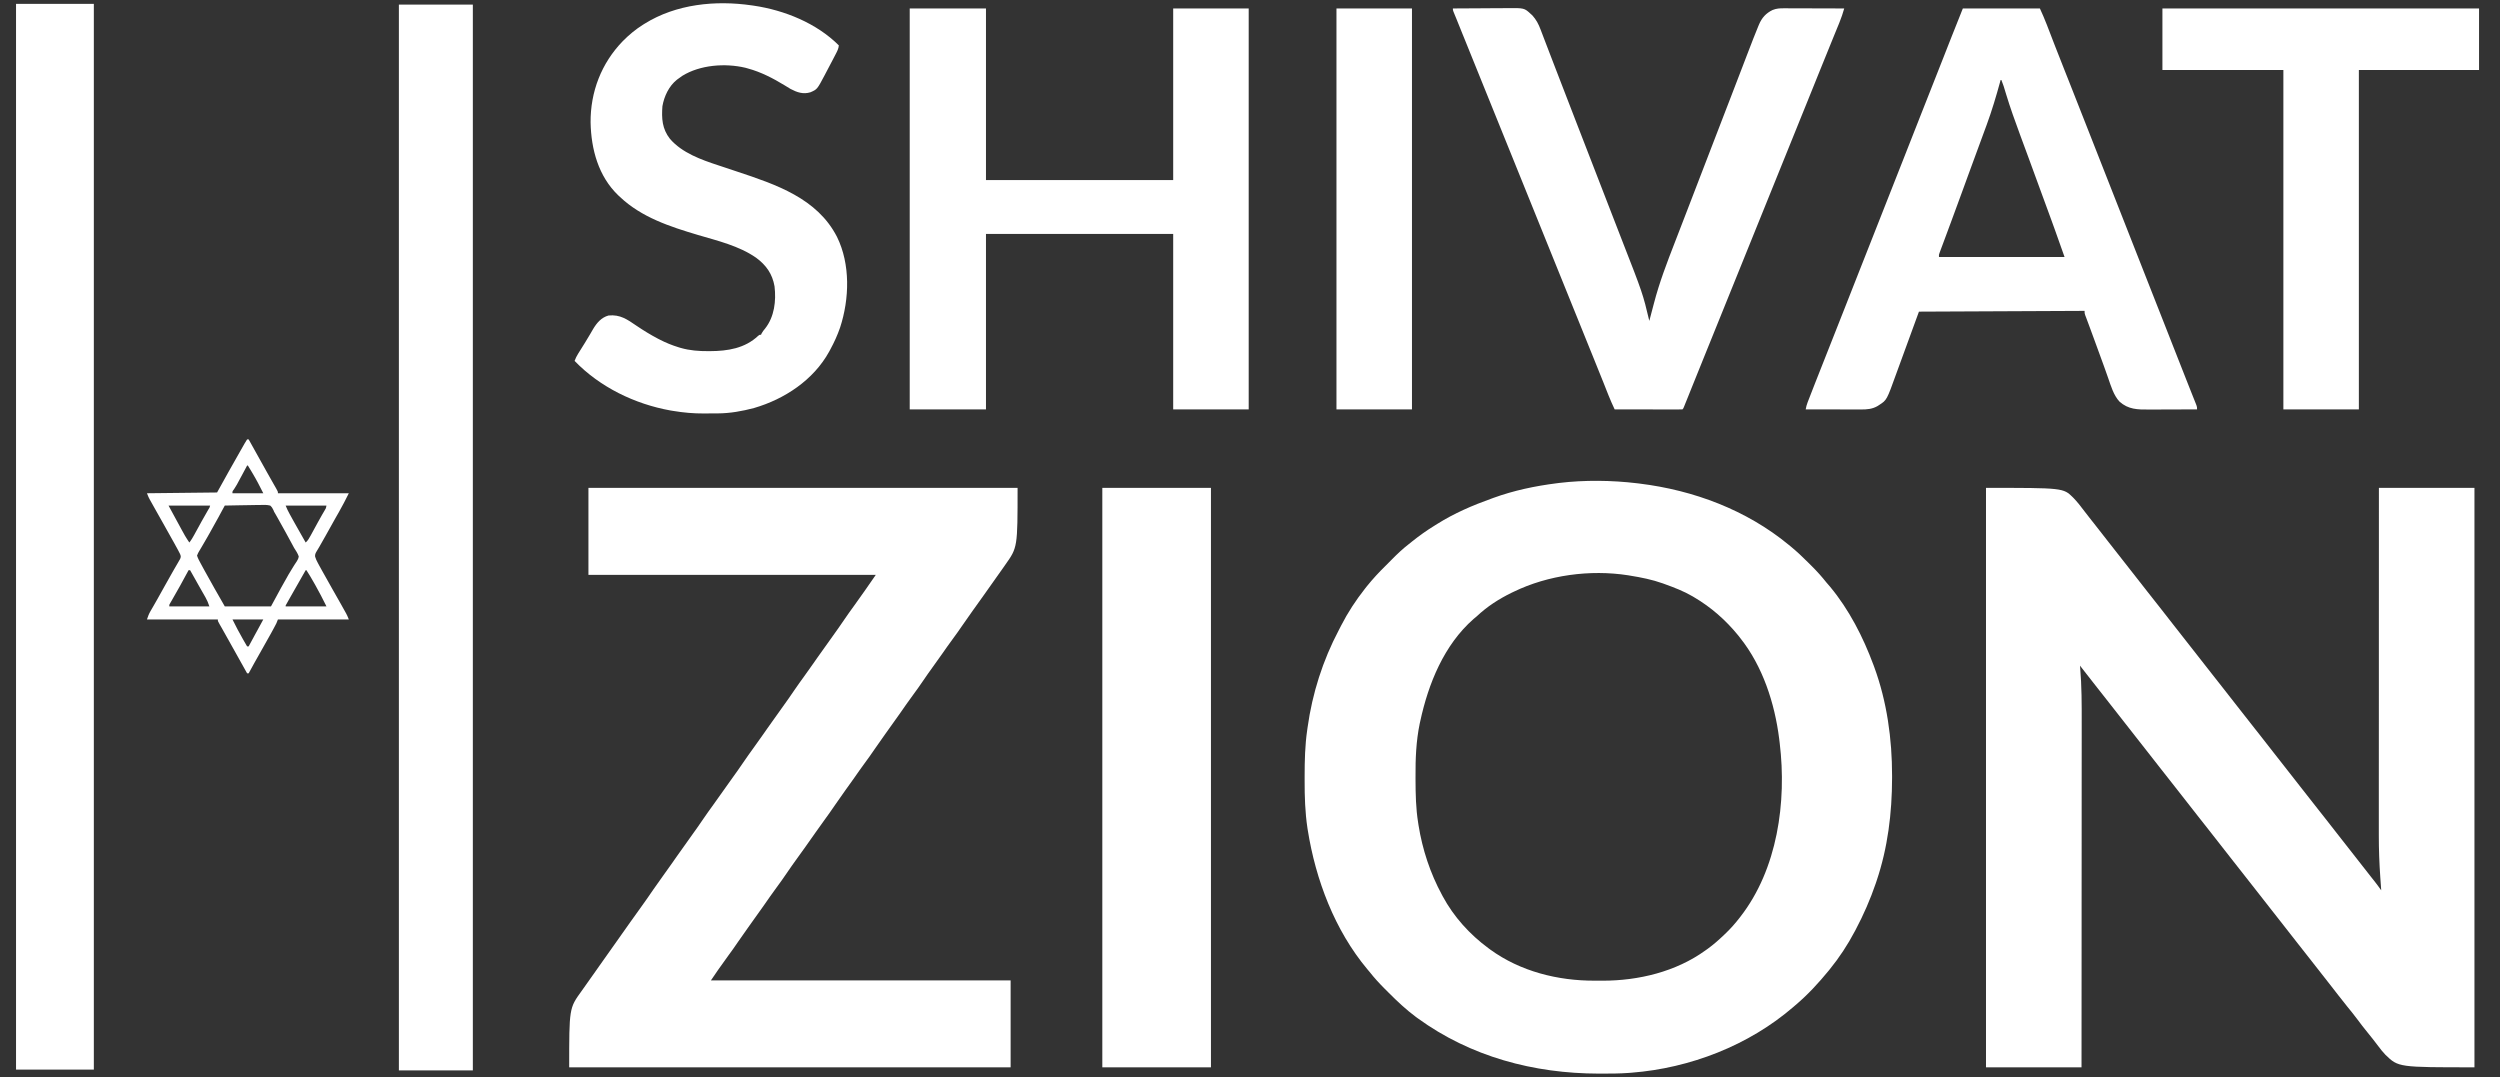 <svg width="123" height="53" viewBox="0 0 123 53" fill="none" xmlns="http://www.w3.org/2000/svg">
<rect x="0" y="0" width="123" height="53" fill="#333333" stroke="none"/>
<g clip-path="url(#clip0_1313_1482)">
<path d="M80.537 23.776C80.58 23.781 80.623 23.786 80.667 23.792C83.329 24.119 85.923 25.09 88.004 26.805C88.039 26.834 88.075 26.863 88.112 26.893C88.407 27.137 88.683 27.395 88.952 27.667C89.018 27.733 89.084 27.799 89.15 27.864C89.405 28.118 89.638 28.378 89.861 28.66C89.92 28.729 89.98 28.798 90.039 28.866C90.977 29.995 91.664 31.342 92.173 32.711C92.186 32.744 92.198 32.777 92.21 32.811C92.837 34.515 93.092 36.36 93.09 38.168C93.09 38.223 93.09 38.223 93.09 38.278C93.087 40.006 92.88 41.708 92.325 43.35C92.313 43.386 92.301 43.422 92.289 43.458C92.022 44.241 91.689 45.004 91.302 45.735C91.288 45.761 91.274 45.787 91.26 45.814C90.908 46.483 90.491 47.118 90.013 47.704C89.997 47.724 89.981 47.743 89.965 47.763C89.474 48.363 88.938 48.945 88.345 49.446C88.31 49.476 88.275 49.507 88.238 49.538C86.043 51.434 83.154 52.553 80.271 52.777C80.209 52.782 80.209 52.782 80.146 52.787C79.693 52.82 79.24 52.823 78.786 52.822C78.746 52.822 78.706 52.822 78.664 52.822C75.461 52.817 72.356 51.992 69.743 50.092C69.716 50.072 69.69 50.053 69.662 50.033C69.184 49.678 68.75 49.27 68.33 48.849C68.26 48.778 68.189 48.707 68.118 48.637C67.856 48.375 67.613 48.109 67.384 47.818C67.348 47.774 67.311 47.731 67.275 47.689C65.67 45.772 64.731 43.287 64.342 40.842C64.333 40.788 64.333 40.788 64.325 40.734C64.21 39.962 64.186 39.191 64.188 38.413C64.188 38.335 64.188 38.257 64.188 38.179C64.189 37.423 64.205 36.678 64.313 35.929C64.32 35.881 64.327 35.832 64.334 35.782C64.566 34.113 65.081 32.494 65.869 31.002C65.908 30.927 65.946 30.853 65.984 30.778C66.314 30.132 66.708 29.533 67.156 28.963C67.186 28.925 67.216 28.888 67.246 28.849C67.535 28.489 67.849 28.15 68.18 27.827C68.284 27.724 68.387 27.62 68.489 27.516C68.752 27.248 69.02 26.998 69.317 26.767C69.368 26.726 69.42 26.685 69.472 26.643C69.823 26.363 70.183 26.104 70.566 25.869C70.616 25.838 70.666 25.806 70.717 25.775C71.546 25.253 72.453 24.863 73.373 24.534C73.406 24.521 73.439 24.509 73.473 24.497C74.481 24.13 75.532 23.91 76.594 23.776C76.633 23.771 76.672 23.766 76.712 23.761C77.954 23.612 79.295 23.628 80.537 23.776ZM74.472 29.115C74.44 29.13 74.408 29.145 74.375 29.161C73.738 29.474 73.17 29.838 72.653 30.326C72.603 30.368 72.553 30.41 72.503 30.451C71.044 31.731 70.276 33.635 69.876 35.485C69.867 35.525 69.858 35.565 69.849 35.606C69.672 36.466 69.638 37.34 69.644 38.215C69.644 38.264 69.644 38.313 69.644 38.363C69.647 39.072 69.659 39.771 69.772 40.473C69.778 40.514 69.784 40.555 69.791 40.597C69.981 41.793 70.368 42.966 70.947 44.032C70.959 44.054 70.971 44.076 70.983 44.1C71.52 45.099 72.308 45.972 73.221 46.644C73.252 46.667 73.284 46.691 73.316 46.715C74.8 47.795 76.658 48.259 78.474 48.249C78.598 48.248 78.723 48.249 78.848 48.25C80.615 48.251 82.46 47.808 83.91 46.758C83.948 46.73 83.987 46.703 84.026 46.676C84.31 46.47 84.567 46.242 84.82 46C84.874 45.949 84.874 45.949 84.929 45.896C85.164 45.666 85.377 45.427 85.578 45.167C85.602 45.137 85.602 45.137 85.626 45.105C87.453 42.758 87.911 39.452 87.562 36.566C87.558 36.531 87.554 36.496 87.549 36.459C87.542 36.402 87.542 36.402 87.535 36.343C87.315 34.596 86.726 32.779 85.616 31.386C85.57 31.328 85.57 31.328 85.524 31.268C84.903 30.506 84.188 29.877 83.342 29.38C83.319 29.366 83.296 29.353 83.273 29.339C82.839 29.085 82.373 28.907 81.901 28.736C81.87 28.725 81.839 28.713 81.808 28.702C81.283 28.515 80.744 28.408 80.195 28.32C80.165 28.314 80.134 28.309 80.102 28.304C78.233 28.014 76.169 28.291 74.472 29.115Z" fill="white"/>
<path d="M97.711 24.003C101.513 24.003 101.513 24.003 101.994 24.477C102.2 24.687 102.378 24.915 102.553 25.151C102.636 25.262 102.721 25.369 102.807 25.478C102.842 25.522 102.877 25.567 102.912 25.612C102.948 25.656 102.983 25.701 103.018 25.745C103.269 26.064 103.519 26.383 103.768 26.704C103.972 26.965 104.177 27.226 104.382 27.487C104.633 27.805 104.884 28.125 105.133 28.445C105.32 28.686 105.508 28.925 105.696 29.164C105.8 29.296 105.904 29.428 106.008 29.56C106.093 29.668 106.178 29.777 106.264 29.885C106.482 30.162 106.698 30.439 106.914 30.717C107.118 30.979 107.323 31.239 107.528 31.5C107.78 31.819 108.03 32.138 108.279 32.458C108.466 32.699 108.654 32.938 108.843 33.178C108.946 33.309 109.05 33.441 109.154 33.573C109.239 33.682 109.325 33.79 109.41 33.899C109.628 34.175 109.844 34.452 110.06 34.73C110.247 34.97 110.436 35.21 110.624 35.449C110.728 35.581 110.832 35.713 110.935 35.845C111.021 35.953 111.106 36.062 111.192 36.17C111.409 36.447 111.626 36.724 111.842 37.002C112.046 37.263 112.251 37.524 112.456 37.785C112.707 38.103 112.957 38.423 113.206 38.743C113.394 38.983 113.582 39.223 113.77 39.462C113.874 39.594 113.978 39.726 114.081 39.858C114.167 39.966 114.252 40.075 114.338 40.183C114.555 40.46 114.772 40.737 114.988 41.015C115.192 41.276 115.397 41.537 115.602 41.798C115.853 42.116 116.103 42.436 116.352 42.756C116.457 42.891 116.563 43.026 116.669 43.161C116.688 43.185 116.707 43.208 116.726 43.233C116.76 43.276 116.794 43.319 116.829 43.362C116.943 43.506 117.05 43.654 117.156 43.804C117.153 43.761 117.153 43.761 117.15 43.717C117.14 43.58 117.13 43.444 117.121 43.307C117.117 43.262 117.114 43.217 117.111 43.17C117.062 42.478 117.037 41.788 117.038 41.095C117.038 41.02 117.038 40.946 117.038 40.872C117.038 40.67 117.038 40.468 117.038 40.266C117.038 40.047 117.038 39.829 117.038 39.61C117.038 39.232 117.038 38.854 117.038 38.476C117.039 37.929 117.039 37.383 117.039 36.836C117.039 35.95 117.039 35.063 117.04 34.176C117.04 33.315 117.04 32.454 117.04 31.593C117.04 31.566 117.04 31.539 117.04 31.512C117.04 31.245 117.04 30.978 117.04 30.711C117.041 30.167 117.041 29.623 117.041 29.079C117.041 29.029 117.041 28.979 117.041 28.928C117.041 27.286 117.042 25.645 117.042 24.003C118.593 24.003 120.145 24.003 121.743 24.003C121.743 33.411 121.743 42.819 121.743 52.512C118.001 52.512 118.001 52.512 117.366 51.898C117.231 51.759 117.115 51.61 117 51.455C116.834 51.235 116.665 51.019 116.49 50.806C116.308 50.584 116.134 50.358 115.963 50.127C115.807 49.918 115.643 49.715 115.478 49.514C115.335 49.339 115.195 49.162 115.058 48.983C114.947 48.837 114.834 48.693 114.721 48.549C114.559 48.343 114.398 48.138 114.237 47.931C114.028 47.661 113.817 47.392 113.605 47.124C113.502 46.992 113.398 46.861 113.294 46.729C113.209 46.62 113.123 46.512 113.038 46.403C112.82 46.127 112.604 45.849 112.388 45.572C112.184 45.31 111.979 45.049 111.774 44.789C111.522 44.47 111.272 44.151 111.023 43.83C110.836 43.59 110.648 43.35 110.459 43.111C110.356 42.979 110.252 42.847 110.148 42.715C110.063 42.607 109.977 42.498 109.892 42.39C109.674 42.114 109.458 41.836 109.242 41.559C109.054 41.318 108.866 41.079 108.678 40.839C108.574 40.708 108.47 40.576 108.367 40.444C108.281 40.335 108.196 40.227 108.11 40.118C107.893 39.842 107.676 39.565 107.46 39.287C107.273 39.047 107.085 38.807 106.896 38.568C106.792 38.436 106.689 38.304 106.585 38.172C106.5 38.064 106.414 37.955 106.329 37.847C106.111 37.57 105.895 37.293 105.678 37.015C105.475 36.754 105.27 36.493 105.064 36.232C104.813 35.914 104.563 35.594 104.314 35.274C104.127 35.033 103.939 34.794 103.75 34.555C103.646 34.423 103.543 34.291 103.439 34.159C103.354 34.05 103.268 33.942 103.183 33.834C102.937 33.522 102.693 33.209 102.45 32.897C102.428 32.869 102.407 32.841 102.385 32.813C102.369 32.792 102.352 32.771 102.335 32.749C102.338 32.774 102.34 32.799 102.342 32.824C102.422 33.746 102.422 34.667 102.42 35.592C102.42 35.819 102.42 36.047 102.42 36.275C102.42 36.668 102.42 37.062 102.419 37.455C102.419 37.867 102.418 38.278 102.418 38.69C102.418 38.716 102.418 38.742 102.418 38.768C102.418 38.899 102.418 39.03 102.418 39.161C102.418 40.083 102.418 41.006 102.417 41.929C102.416 42.825 102.416 43.721 102.415 44.616C102.415 44.658 102.415 44.658 102.415 44.7C102.415 44.978 102.415 45.256 102.415 45.534C102.415 46.1 102.415 46.667 102.414 47.233C102.414 47.272 102.414 47.272 102.414 47.312C102.414 49.045 102.412 50.779 102.411 52.512C100.86 52.512 99.309 52.512 97.711 52.512C97.711 43.104 97.711 33.696 97.711 24.003Z" fill="white"/>
<path d="M28.951 24.004C35.919 24.004 42.886 24.004 50.065 24.004C50.065 26.934 50.065 26.934 49.458 27.79C49.422 27.841 49.386 27.892 49.351 27.943C49.255 28.08 49.159 28.215 49.062 28.351C48.966 28.485 48.871 28.62 48.776 28.755C48.738 28.809 48.7 28.863 48.662 28.916C48.586 29.023 48.511 29.13 48.436 29.236C48.242 29.511 48.047 29.785 47.849 30.057C47.679 30.291 47.513 30.529 47.35 30.769C47.188 31.006 47.023 31.24 46.851 31.471C46.684 31.697 46.523 31.927 46.362 32.158C46.214 32.37 46.064 32.581 45.911 32.79C45.742 33.022 45.578 33.257 45.416 33.495C45.255 33.732 45.09 33.966 44.918 34.197C44.703 34.487 44.498 34.784 44.292 35.08C44.041 35.44 43.786 35.797 43.528 36.152C43.358 36.387 43.192 36.624 43.028 36.864C42.867 37.102 42.702 37.336 42.53 37.566C42.363 37.792 42.202 38.023 42.041 38.254C41.893 38.466 41.743 38.676 41.59 38.885C41.423 39.115 41.26 39.348 41.1 39.583C40.919 39.85 40.733 40.113 40.543 40.373C40.404 40.564 40.267 40.756 40.131 40.949C40.112 40.975 40.094 41.001 40.075 41.029C40.018 41.108 39.962 41.188 39.906 41.268C39.831 41.374 39.756 41.481 39.681 41.587C39.662 41.614 39.644 41.64 39.624 41.668C39.487 41.862 39.347 42.055 39.207 42.248C39.036 42.482 38.87 42.72 38.707 42.96C38.546 43.197 38.38 43.431 38.209 43.662C37.994 43.952 37.789 44.249 37.583 44.545C37.331 44.905 37.077 45.262 36.819 45.617C36.648 45.852 36.482 46.089 36.319 46.329C36.158 46.567 35.993 46.8 35.822 47.031C35.671 47.235 35.524 47.442 35.379 47.65C35.356 47.682 35.334 47.714 35.311 47.747C35.198 47.908 35.088 48.071 34.978 48.234C39.844 48.234 44.71 48.234 49.723 48.234C49.723 49.646 49.723 51.058 49.723 52.513C42.556 52.513 35.389 52.513 28.004 52.513C28.004 49.602 28.004 49.602 28.61 48.764C28.645 48.715 28.68 48.665 28.715 48.616C28.811 48.478 28.909 48.341 29.006 48.204C29.102 48.069 29.197 47.934 29.293 47.799C29.331 47.745 29.369 47.692 29.406 47.638C29.425 47.611 29.444 47.585 29.463 47.557C29.823 47.048 30.183 46.538 30.544 46.029C30.562 46.002 30.581 45.976 30.6 45.949C30.638 45.895 30.676 45.841 30.714 45.788C30.809 45.654 30.903 45.52 30.997 45.387C31.191 45.112 31.386 44.838 31.584 44.567C31.774 44.304 31.958 44.039 32.14 43.771C32.3 43.537 32.464 43.308 32.63 43.079C32.784 42.867 32.935 42.654 33.086 42.439C33.108 42.407 33.13 42.376 33.153 42.343C33.197 42.28 33.241 42.217 33.285 42.154C33.536 41.795 33.79 41.438 34.047 41.083C34.238 40.821 34.422 40.556 34.604 40.288C34.763 40.054 34.928 39.825 35.094 39.596C35.248 39.385 35.398 39.172 35.547 38.959C35.716 38.716 35.887 38.476 36.061 38.237C36.228 38.007 36.392 37.774 36.551 37.539C36.731 37.275 36.915 37.015 37.103 36.757C37.257 36.545 37.408 36.331 37.558 36.117C37.581 36.085 37.603 36.053 37.626 36.02C37.67 35.957 37.714 35.894 37.758 35.831C38.009 35.472 38.262 35.115 38.52 34.761C38.711 34.499 38.895 34.233 39.077 33.965C39.236 33.731 39.401 33.502 39.567 33.273C39.721 33.062 39.872 32.848 40.022 32.633C40.044 32.602 40.066 32.57 40.089 32.537C40.133 32.474 40.178 32.411 40.221 32.348C40.473 31.989 40.726 31.632 40.984 31.278C41.174 31.015 41.359 30.75 41.541 30.482C41.7 30.248 41.864 30.019 42.03 29.791C42.392 29.294 42.74 28.787 43.09 28.282C38.424 28.282 33.759 28.282 28.951 28.282C28.951 26.87 28.951 25.458 28.951 24.004Z" fill="white"/>
<path d="M0.789 0.189C2.052 0.189 3.316 0.189 4.617 0.189C4.617 17.494 4.617 34.798 4.617 52.626C3.354 52.626 2.091 52.626 0.789 52.626C0.789 35.322 0.789 18.018 0.789 0.189Z" fill="white"/>
<path d="M19.625 0.227C20.826 0.227 22.027 0.227 23.264 0.227C23.264 17.531 23.264 34.835 23.264 52.664C22.063 52.664 20.862 52.664 19.625 52.664C19.625 35.36 19.625 18.055 19.625 0.227Z" fill="white"/>
<path d="M44.758 0.416C45.996 0.416 47.234 0.416 48.51 0.416C48.51 3.202 48.51 5.989 48.51 8.859C51.55 8.859 54.59 8.859 57.721 8.859C57.721 6.073 57.721 3.287 57.721 0.416C58.947 0.416 60.173 0.416 61.436 0.416C61.436 6.926 61.436 13.435 61.436 20.142C60.21 20.142 58.984 20.142 57.721 20.142C57.721 17.293 57.721 14.444 57.721 11.509C54.682 11.509 51.642 11.509 48.51 11.509C48.51 14.358 48.51 17.207 48.51 20.142C47.272 20.142 46.034 20.142 44.758 20.142C44.758 13.632 44.758 7.123 44.758 0.416Z" fill="white"/>
<path d="M96.572 0.416C97.823 0.416 99.074 0.416 100.363 0.416C100.485 0.684 100.601 0.948 100.706 1.222C100.72 1.258 100.734 1.294 100.748 1.331C100.778 1.409 100.808 1.486 100.838 1.564C100.918 1.772 100.999 1.981 101.079 2.19C101.096 2.232 101.112 2.274 101.129 2.318C101.28 2.708 101.433 3.097 101.588 3.485C101.641 3.619 101.694 3.752 101.747 3.886C101.76 3.92 101.774 3.954 101.788 3.989C101.967 4.441 102.144 4.893 102.322 5.345C102.34 5.39 102.357 5.434 102.375 5.48C102.465 5.708 102.554 5.935 102.644 6.163C102.801 6.563 102.958 6.964 103.116 7.364C103.168 7.496 103.22 7.628 103.272 7.761C103.429 8.16 103.586 8.559 103.743 8.959C104.111 9.893 104.478 10.827 104.844 11.761C105.198 12.661 105.551 13.56 105.905 14.459C106.062 14.858 106.219 15.257 106.376 15.655C106.462 15.875 106.548 16.094 106.635 16.314C106.669 16.402 106.704 16.49 106.739 16.578C106.765 16.644 106.765 16.644 106.791 16.712C106.99 17.217 107.189 17.723 107.388 18.229C107.404 18.27 107.42 18.311 107.437 18.353C107.468 18.434 107.5 18.514 107.532 18.595C107.609 18.793 107.687 18.99 107.766 19.187C107.805 19.285 107.844 19.383 107.883 19.481C107.911 19.552 107.939 19.622 107.967 19.692C107.984 19.734 108.001 19.776 108.018 19.82C108.033 19.857 108.048 19.895 108.063 19.933C108.095 20.028 108.095 20.028 108.095 20.142C107.717 20.143 107.339 20.145 106.961 20.145C106.785 20.146 106.609 20.146 106.434 20.147C106.264 20.148 106.094 20.148 105.924 20.149C105.86 20.149 105.795 20.149 105.731 20.149C105.171 20.153 104.715 20.148 104.281 19.761C103.987 19.445 103.861 18.998 103.721 18.598C103.665 18.437 103.607 18.276 103.55 18.115C103.532 18.064 103.532 18.064 103.513 18.011C103.356 17.568 103.193 17.128 103.03 16.687C102.987 16.568 102.943 16.45 102.899 16.331C102.873 16.26 102.847 16.189 102.821 16.118C102.797 16.053 102.773 15.989 102.749 15.924C102.723 15.853 102.697 15.783 102.67 15.712C102.656 15.675 102.642 15.638 102.628 15.6C102.615 15.566 102.603 15.532 102.589 15.497C102.561 15.409 102.561 15.409 102.561 15.295C99.872 15.308 97.183 15.32 94.412 15.333C93.85 16.857 93.85 16.857 93.297 18.384C92.829 19.684 92.829 19.684 92.462 19.921C92.434 19.94 92.406 19.958 92.377 19.977C92.117 20.127 91.863 20.147 91.568 20.146C91.538 20.146 91.509 20.146 91.478 20.146C91.381 20.146 91.284 20.145 91.187 20.145C91.119 20.145 91.051 20.145 90.984 20.145C90.806 20.145 90.629 20.145 90.451 20.144C90.269 20.144 90.088 20.143 89.907 20.143C89.551 20.143 89.195 20.142 88.84 20.142C88.862 20.018 88.891 19.906 88.937 19.789C88.949 19.758 88.961 19.727 88.974 19.694C88.987 19.66 89 19.627 89.014 19.592C89.028 19.556 89.042 19.52 89.056 19.483C89.102 19.364 89.149 19.245 89.195 19.126C89.228 19.042 89.261 18.958 89.293 18.874C89.54 18.243 89.789 17.612 90.04 16.982C90.276 16.387 90.51 15.792 90.745 15.196C90.975 14.611 91.205 14.025 91.436 13.44C91.671 12.847 91.904 12.254 92.138 11.661C92.371 11.067 92.604 10.474 92.839 9.881C93.068 9.303 93.296 8.724 93.523 8.145C93.55 8.077 93.55 8.077 93.577 8.009C93.704 7.687 93.83 7.364 93.957 7.042C94.102 6.674 94.246 6.307 94.391 5.939C94.408 5.894 94.426 5.85 94.444 5.803C94.665 5.242 94.886 4.681 95.108 4.12C95.261 3.732 95.414 3.345 95.566 2.957C95.594 2.887 95.594 2.887 95.622 2.816C95.712 2.586 95.802 2.356 95.892 2.127C95.926 2.041 95.96 1.954 95.994 1.868C96.016 1.813 96.016 1.813 96.038 1.757C96.214 1.309 96.394 0.863 96.572 0.416ZM98.43 3.937C98.421 3.969 98.413 4 98.404 4.033C98.21 4.743 98.001 5.442 97.748 6.133C97.737 6.163 97.726 6.192 97.715 6.222C97.564 6.635 97.412 7.048 97.26 7.46C97.124 7.827 96.989 8.195 96.855 8.563C96.846 8.587 96.837 8.612 96.828 8.637C96.746 8.862 96.664 9.087 96.582 9.312C96.385 9.85 96.189 10.387 95.99 10.924C95.961 11 95.933 11.077 95.904 11.154C95.886 11.204 95.867 11.254 95.849 11.303C95.84 11.328 95.831 11.352 95.822 11.377C95.777 11.497 95.732 11.617 95.688 11.737C95.639 11.869 95.59 12.001 95.541 12.132C95.526 12.171 95.512 12.21 95.496 12.251C95.477 12.304 95.477 12.304 95.457 12.358C95.445 12.389 95.434 12.42 95.422 12.452C95.392 12.536 95.392 12.536 95.397 12.645C97.436 12.645 99.475 12.645 101.576 12.645C101.357 12.021 101.357 12.021 101.134 11.399C101.119 11.356 101.104 11.314 101.088 11.27C101.038 11.133 100.988 10.996 100.939 10.859C100.921 10.81 100.904 10.762 100.886 10.714C100.523 9.713 100.156 8.713 99.787 7.714C99.694 7.463 99.602 7.212 99.509 6.961C99.467 6.845 99.424 6.729 99.381 6.613C99.14 5.96 98.904 5.306 98.702 4.64C98.674 4.546 98.645 4.452 98.616 4.359C98.604 4.318 98.592 4.278 98.579 4.237C98.546 4.135 98.509 4.036 98.468 3.937C98.455 3.937 98.443 3.937 98.43 3.937Z" fill="white"/>
<path d="M54.234 24.004C55.998 24.004 57.762 24.004 59.579 24.004C59.579 33.412 59.579 42.819 59.579 52.513C57.815 52.513 56.051 52.513 54.234 52.513C54.234 43.105 54.234 33.697 54.234 24.004Z" fill="white"/>
<path d="M71.481 0.416C71.904 0.413 72.327 0.41 72.751 0.409C72.947 0.408 73.144 0.407 73.341 0.405C73.531 0.403 73.721 0.402 73.911 0.402C73.983 0.402 74.055 0.401 74.127 0.4C74.995 0.391 74.995 0.391 75.321 0.693C75.343 0.713 75.366 0.734 75.389 0.754C75.584 0.969 75.696 1.185 75.797 1.454C75.817 1.506 75.817 1.506 75.837 1.559C75.882 1.675 75.926 1.791 75.97 1.907C76.001 1.99 76.033 2.073 76.065 2.155C76.132 2.331 76.2 2.507 76.267 2.682C76.368 2.949 76.471 3.214 76.574 3.48C76.591 3.523 76.607 3.567 76.625 3.612C76.659 3.701 76.694 3.79 76.728 3.879C76.816 4.106 76.903 4.333 76.991 4.56C77.017 4.628 77.017 4.628 77.044 4.697C77.115 4.881 77.186 5.065 77.257 5.249C77.381 5.569 77.504 5.889 77.628 6.209C77.645 6.254 77.663 6.299 77.681 6.345C77.934 7 78.188 7.655 78.442 8.31C78.722 9.032 79.002 9.754 79.281 10.476C79.45 10.916 79.62 11.355 79.792 11.794C80.825 14.44 80.825 14.44 81.146 15.788C81.221 15.508 81.296 15.227 81.368 14.946C81.639 13.899 82.021 12.904 82.413 11.897C82.567 11.5 82.72 11.103 82.873 10.705C82.921 10.581 82.969 10.457 83.017 10.332C83.081 10.165 83.146 9.997 83.21 9.83C83.353 9.459 83.496 9.088 83.638 8.717C83.718 8.512 83.796 8.307 83.875 8.102C83.907 8.02 83.939 7.938 83.97 7.856C83.986 7.815 84.001 7.775 84.017 7.733C84.918 5.395 84.918 5.395 84.965 5.272C84.997 5.19 85.028 5.108 85.06 5.026C85.138 4.822 85.217 4.617 85.296 4.413C85.442 4.033 85.589 3.652 85.735 3.271C85.803 3.093 85.871 2.916 85.939 2.738C85.972 2.654 86.004 2.57 86.036 2.487C86.188 2.089 86.341 1.692 86.504 1.299C86.516 1.27 86.528 1.24 86.541 1.21C86.681 0.878 86.883 0.65 87.211 0.492C87.402 0.415 87.565 0.406 87.767 0.408C87.799 0.408 87.831 0.408 87.865 0.408C87.97 0.408 88.076 0.408 88.182 0.409C88.256 0.409 88.329 0.409 88.403 0.409C88.596 0.41 88.789 0.41 88.983 0.411C89.18 0.412 89.377 0.412 89.575 0.413C89.962 0.413 90.349 0.415 90.736 0.416C90.668 0.653 90.592 0.883 90.498 1.111C90.48 1.155 90.48 1.155 90.462 1.2C90.436 1.263 90.41 1.327 90.384 1.39C90.342 1.494 90.299 1.597 90.257 1.701C90.212 1.812 90.166 1.924 90.121 2.035C89.959 2.43 89.799 2.826 89.639 3.223C89.572 3.389 89.505 3.555 89.437 3.722C89.386 3.849 89.335 3.975 89.284 4.102C89.134 4.473 88.984 4.844 88.834 5.216C88.751 5.42 88.668 5.625 88.585 5.83C88.552 5.912 88.519 5.994 88.486 6.076C88.469 6.117 88.453 6.158 88.436 6.2C84.306 16.412 84.306 16.412 84.257 16.535C84.224 16.617 84.19 16.7 84.157 16.782C84.075 16.985 83.993 17.189 83.91 17.392C83.754 17.779 83.597 18.166 83.441 18.554C83.367 18.738 83.293 18.922 83.218 19.107C83.183 19.195 83.147 19.284 83.112 19.372C83.062 19.494 83.013 19.616 82.964 19.739C82.942 19.794 82.942 19.794 82.919 19.849C82.906 19.883 82.892 19.916 82.879 19.95C82.867 19.979 82.855 20.008 82.843 20.038C82.814 20.104 82.814 20.104 82.776 20.142C82.672 20.145 82.569 20.146 82.466 20.146C82.433 20.146 82.4 20.146 82.367 20.146C82.259 20.146 82.151 20.146 82.043 20.145C81.968 20.145 81.893 20.145 81.819 20.145C81.621 20.145 81.424 20.145 81.227 20.144C81.026 20.144 80.825 20.144 80.624 20.143C80.23 20.143 79.835 20.142 79.441 20.142C79.337 19.917 79.235 19.693 79.144 19.464C79.135 19.44 79.126 19.417 79.116 19.393C79.096 19.342 79.076 19.291 79.055 19.24C78.998 19.095 78.94 18.949 78.882 18.803C78.869 18.772 78.856 18.74 78.843 18.707C78.676 18.29 78.508 17.873 78.339 17.456C78.305 17.372 78.271 17.287 78.236 17.203C78.167 17.031 78.097 16.859 78.028 16.688C77.877 16.315 77.727 15.942 77.576 15.569C77.493 15.364 77.41 15.16 77.327 14.955C77.294 14.873 77.261 14.791 77.228 14.709C77.211 14.668 77.195 14.627 77.178 14.586C76.332 12.494 75.487 10.402 74.641 8.31C74.624 8.27 74.608 8.229 74.591 8.187C74.558 8.105 74.525 8.023 74.492 7.941C74.409 7.736 74.326 7.531 74.243 7.326C74.093 6.955 73.943 6.584 73.793 6.214C73.458 5.385 73.123 4.557 72.788 3.729C72.541 3.119 72.294 2.509 72.048 1.899C72.013 1.812 71.978 1.726 71.942 1.639C71.894 1.518 71.845 1.397 71.796 1.276C71.781 1.24 71.767 1.205 71.752 1.168C71.725 1.102 71.698 1.035 71.672 0.968C71.644 0.9 71.616 0.832 71.588 0.764C71.574 0.73 71.56 0.696 71.546 0.661C71.534 0.63 71.521 0.6 71.508 0.568C71.481 0.492 71.481 0.492 71.481 0.416Z" fill="white"/>
<path d="M36.988 0.265C37.037 0.272 37.037 0.272 37.087 0.279C38.599 0.503 40.177 1.141 41.271 2.234C41.258 2.399 41.184 2.531 41.109 2.677C41.096 2.701 41.084 2.725 41.071 2.75C41.03 2.828 40.989 2.906 40.949 2.984C40.921 3.037 40.893 3.091 40.865 3.144C40.798 3.273 40.73 3.401 40.662 3.53C40.631 3.589 40.6 3.648 40.569 3.707C40.204 4.397 40.204 4.397 39.871 4.541C39.517 4.649 39.215 4.545 38.897 4.377C38.798 4.319 38.701 4.259 38.603 4.198C38.035 3.853 37.443 3.544 36.798 3.369C36.735 3.352 36.735 3.352 36.67 3.333C35.677 3.1 34.454 3.189 33.576 3.727C33.512 3.771 33.449 3.816 33.387 3.862C33.359 3.882 33.332 3.902 33.303 3.923C32.911 4.236 32.676 4.736 32.591 5.225C32.546 5.832 32.576 6.338 32.963 6.833C33.561 7.523 34.495 7.856 35.34 8.134C35.456 8.172 35.572 8.211 35.688 8.249C35.882 8.315 36.077 8.38 36.272 8.444C38.175 9.077 40.207 9.754 41.181 11.655C41.844 13.003 41.793 14.709 41.333 16.114C41.204 16.489 41.043 16.841 40.854 17.189C40.833 17.228 40.812 17.268 40.79 17.308C40.021 18.699 38.6 19.638 37.097 20.075C36.513 20.23 35.919 20.336 35.313 20.339C35.277 20.339 35.241 20.339 35.204 20.339C35.127 20.34 35.05 20.34 34.974 20.34C34.86 20.34 34.746 20.342 34.632 20.343C34.119 20.346 33.627 20.302 33.121 20.217C33.078 20.21 33.035 20.203 32.991 20.196C31.235 19.881 29.512 19.046 28.27 17.756C28.317 17.631 28.37 17.519 28.442 17.405C28.461 17.375 28.48 17.344 28.5 17.312C28.521 17.279 28.542 17.246 28.563 17.212C28.704 16.988 28.844 16.764 28.978 16.535C29.001 16.497 29.024 16.458 29.048 16.418C29.092 16.344 29.135 16.269 29.178 16.194C29.36 15.889 29.584 15.621 29.937 15.523C30.513 15.463 30.861 15.717 31.32 16.029C31.658 16.258 32.001 16.469 32.363 16.659C32.389 16.672 32.414 16.685 32.441 16.699C32.75 16.859 33.063 16.988 33.396 17.089C33.426 17.098 33.455 17.107 33.486 17.116C33.937 17.246 34.385 17.279 34.853 17.276C34.88 17.276 34.906 17.276 34.934 17.276C35.804 17.272 36.649 17.14 37.306 16.519C37.367 16.469 37.367 16.469 37.443 16.469C37.457 16.436 37.457 16.436 37.472 16.403C37.521 16.312 37.578 16.242 37.644 16.164C38.102 15.583 38.192 14.803 38.107 14.087C38.002 13.48 37.696 13.045 37.201 12.681C36.356 12.092 35.304 11.846 34.328 11.557C32.959 11.15 31.562 10.691 30.506 9.692C30.462 9.651 30.462 9.651 30.417 9.61C29.439 8.671 29.084 7.342 29.057 6.026C29.046 4.519 29.588 3.11 30.641 2.024C30.948 1.713 31.271 1.445 31.643 1.211C31.665 1.198 31.686 1.184 31.709 1.17C33.265 0.198 35.2 0.005 36.988 0.265Z" fill="white"/>
<path d="M106.391 0.416C111.532 0.416 116.673 0.416 121.969 0.416C121.969 1.416 121.969 2.415 121.969 3.445C120.018 3.445 118.067 3.445 116.056 3.445C116.056 8.955 116.056 14.465 116.056 20.142C114.831 20.142 113.605 20.142 112.342 20.142C112.342 14.632 112.342 9.122 112.342 3.445C110.378 3.445 108.414 3.445 106.391 3.445C106.391 2.446 106.391 1.446 106.391 0.416Z" fill="white"/>
<path d="M65.754 0.416C66.98 0.416 68.206 0.416 69.469 0.416C69.469 6.926 69.469 13.435 69.469 20.142C68.243 20.142 67.017 20.142 65.754 20.142C65.754 13.632 65.754 7.123 65.754 0.416Z" fill="white"/>
<path d="M12.158 21.618C12.183 21.618 12.208 21.618 12.234 21.618C12.248 21.644 12.263 21.67 12.278 21.697C12.545 22.178 12.813 22.659 13.082 23.14C13.104 23.179 13.126 23.218 13.148 23.258C13.245 23.431 13.343 23.605 13.442 23.778C13.466 23.821 13.466 23.821 13.491 23.864C13.521 23.916 13.55 23.967 13.58 24.019C13.674 24.184 13.674 24.184 13.674 24.268C14.825 24.268 15.976 24.268 17.162 24.268C17.003 24.586 16.845 24.896 16.669 25.203C16.626 25.278 16.583 25.353 16.54 25.428C16.518 25.467 16.496 25.506 16.473 25.547C16.326 25.806 16.182 26.067 16.037 26.328C15.934 26.514 15.83 26.701 15.722 26.884C15.705 26.912 15.689 26.94 15.672 26.969C15.643 27.019 15.613 27.068 15.583 27.117C15.527 27.212 15.491 27.275 15.503 27.386C15.535 27.498 15.58 27.59 15.635 27.692C15.657 27.732 15.678 27.772 15.7 27.813C15.735 27.876 15.735 27.876 15.771 27.941C15.795 27.985 15.819 28.03 15.844 28.074C16.006 28.372 16.172 28.666 16.341 28.96C16.492 29.221 16.64 29.483 16.787 29.746C16.812 29.791 16.837 29.837 16.863 29.883C16.899 29.946 16.934 30.01 16.97 30.074C16.991 30.111 17.011 30.148 17.032 30.186C17.086 30.288 17.086 30.288 17.162 30.477C16.011 30.477 14.86 30.477 13.674 30.477C13.649 30.54 13.624 30.602 13.598 30.667C13.566 30.73 13.533 30.794 13.499 30.856C13.48 30.892 13.46 30.929 13.44 30.966C13.419 31.005 13.398 31.043 13.376 31.083C13.354 31.124 13.332 31.164 13.309 31.205C13.149 31.499 12.985 31.789 12.818 32.079C12.618 32.426 12.426 32.776 12.234 33.128C12.209 33.128 12.184 33.128 12.158 33.128C11.857 32.592 11.557 32.056 11.259 31.519C11.156 31.333 11.053 31.147 10.947 30.963C10.931 30.934 10.915 30.906 10.898 30.876C10.869 30.825 10.839 30.774 10.81 30.723C10.718 30.561 10.718 30.561 10.718 30.477C9.567 30.477 8.416 30.477 7.23 30.477C7.283 30.321 7.322 30.211 7.401 30.074C7.421 30.04 7.44 30.007 7.459 29.973C7.48 29.937 7.501 29.901 7.522 29.865C7.567 29.786 7.612 29.708 7.656 29.63C7.68 29.589 7.703 29.548 7.727 29.506C7.871 29.253 8.011 28.999 8.152 28.745C8.261 28.547 8.371 28.35 8.484 28.155C8.522 28.088 8.56 28.022 8.598 27.956C8.646 27.873 8.694 27.791 8.742 27.709C8.763 27.672 8.784 27.635 8.806 27.597C8.825 27.564 8.844 27.532 8.863 27.499C8.905 27.395 8.902 27.362 8.86 27.259C8.831 27.198 8.799 27.137 8.766 27.076C8.737 27.022 8.737 27.022 8.707 26.967C8.675 26.909 8.675 26.909 8.642 26.85C8.62 26.809 8.598 26.769 8.575 26.727C8.388 26.386 8.197 26.047 8.005 25.709C7.87 25.471 7.736 25.233 7.603 24.995C7.578 24.95 7.552 24.904 7.527 24.859C7.491 24.796 7.456 24.733 7.421 24.669C7.4 24.633 7.38 24.597 7.359 24.559C7.306 24.458 7.306 24.458 7.23 24.268C8.938 24.25 8.938 24.25 10.68 24.23C10.867 23.893 11.055 23.556 11.248 23.208C11.393 22.952 11.537 22.696 11.682 22.441C11.742 22.335 11.802 22.229 11.862 22.123C11.9 22.057 11.938 21.99 11.976 21.923C11.993 21.892 12.01 21.861 12.028 21.83C12.069 21.758 12.113 21.688 12.158 21.618ZM12.158 22.905C12.143 22.934 12.128 22.962 12.112 22.991C12.056 23.097 11.999 23.203 11.942 23.309C11.917 23.355 11.893 23.401 11.868 23.446C11.64 23.875 11.64 23.875 11.515 24.068C11.431 24.179 11.431 24.179 11.438 24.268C11.938 24.268 12.439 24.268 12.954 24.268C12.786 23.933 12.62 23.609 12.428 23.289C12.406 23.251 12.384 23.214 12.361 23.176C12.281 23.039 12.281 23.039 12.196 22.905C12.184 22.905 12.171 22.905 12.158 22.905ZM8.292 24.874C8.488 25.242 8.686 25.61 8.889 25.974C8.914 26.019 8.938 26.064 8.963 26.109C8.987 26.151 9.011 26.194 9.035 26.238C9.056 26.276 9.077 26.314 9.099 26.354C9.167 26.47 9.24 26.58 9.315 26.692C9.413 26.569 9.487 26.441 9.562 26.304C9.575 26.281 9.587 26.258 9.6 26.234C9.64 26.161 9.68 26.088 9.72 26.015C9.773 25.919 9.825 25.824 9.877 25.729C9.89 25.705 9.903 25.682 9.916 25.657C10.024 25.462 10.134 25.268 10.247 25.075C10.311 24.98 10.311 24.98 10.339 24.874C9.663 24.874 8.988 24.874 8.292 24.874ZM11.059 24.874C11.045 24.899 11.032 24.924 11.018 24.95C10.955 25.067 10.891 25.184 10.828 25.3C10.807 25.34 10.786 25.38 10.764 25.42C10.616 25.693 10.466 25.963 10.313 26.232C10.272 26.304 10.232 26.376 10.191 26.447C10.114 26.583 10.035 26.718 9.955 26.853C9.937 26.884 9.919 26.915 9.9 26.947C9.867 27.005 9.832 27.063 9.797 27.12C9.746 27.206 9.746 27.206 9.694 27.335C9.735 27.469 9.801 27.588 9.868 27.711C9.887 27.747 9.907 27.783 9.927 27.82C9.948 27.858 9.969 27.897 9.99 27.936C10.012 27.976 10.034 28.016 10.056 28.057C10.382 28.654 10.721 29.244 11.059 29.834C11.809 29.834 12.56 29.834 13.333 29.834C13.496 29.534 13.658 29.234 13.826 28.925C13.91 28.777 13.993 28.628 14.079 28.476C14.119 28.404 14.159 28.333 14.2 28.26C14.277 28.125 14.357 27.993 14.442 27.863C14.461 27.833 14.479 27.803 14.499 27.772C14.534 27.716 14.57 27.661 14.608 27.608C14.659 27.525 14.686 27.469 14.698 27.373C14.644 27.22 14.558 27.092 14.47 26.956C14.432 26.887 14.395 26.818 14.358 26.748C14.146 26.355 13.932 25.963 13.712 25.575C13.692 25.539 13.672 25.504 13.652 25.467C13.633 25.433 13.613 25.4 13.594 25.365C13.577 25.336 13.561 25.307 13.544 25.277C13.524 25.244 13.505 25.211 13.485 25.177C13.469 25.138 13.469 25.138 13.454 25.099C13.41 25.005 13.373 24.944 13.295 24.874C13.126 24.831 12.961 24.839 12.787 24.845C12.738 24.845 12.689 24.845 12.638 24.846C12.507 24.847 12.376 24.85 12.245 24.853C12.112 24.857 11.978 24.858 11.845 24.859C11.583 24.863 11.321 24.868 11.059 24.874ZM14.053 24.874C14.114 25.027 14.179 25.16 14.258 25.303C14.271 25.326 14.284 25.349 14.297 25.373C14.324 25.421 14.35 25.469 14.377 25.518C14.417 25.59 14.457 25.662 14.497 25.734C14.675 26.055 14.856 26.373 15.039 26.692C15.153 26.592 15.214 26.477 15.286 26.345C15.298 26.322 15.311 26.299 15.324 26.276C15.364 26.202 15.404 26.129 15.444 26.055C15.483 25.983 15.522 25.911 15.562 25.84C15.588 25.792 15.614 25.744 15.64 25.696C15.707 25.573 15.776 25.45 15.846 25.328C15.86 25.304 15.874 25.28 15.889 25.255C15.916 25.208 15.943 25.162 15.97 25.116C16.041 25.003 16.041 25.003 16.062 24.874C15.399 24.874 14.736 24.874 14.053 24.874ZM9.277 28.054C9.265 28.078 9.252 28.101 9.239 28.125C8.988 28.592 8.735 29.057 8.466 29.515C8.448 29.546 8.43 29.577 8.412 29.609C8.396 29.636 8.38 29.663 8.364 29.691C8.324 29.757 8.324 29.757 8.33 29.834C8.98 29.834 9.631 29.834 10.301 29.834C10.245 29.668 10.198 29.547 10.114 29.399C10.081 29.34 10.081 29.34 10.047 29.281C10.024 29.24 10 29.199 9.976 29.157C9.952 29.115 9.929 29.073 9.904 29.03C9.857 28.946 9.809 28.862 9.761 28.778C9.671 28.618 9.581 28.458 9.491 28.298C9.445 28.217 9.399 28.136 9.353 28.054C9.328 28.054 9.303 28.054 9.277 28.054ZM15.039 28.054C14.787 28.492 14.538 28.93 14.29 29.37C14.267 29.412 14.243 29.453 14.219 29.496C14.187 29.554 14.187 29.554 14.153 29.613C14.134 29.648 14.115 29.682 14.095 29.717C14.05 29.787 14.05 29.787 14.053 29.834C14.716 29.834 15.379 29.834 16.062 29.834C15.882 29.475 15.705 29.121 15.506 28.774C15.485 28.738 15.464 28.701 15.443 28.664C15.326 28.458 15.207 28.253 15.077 28.054C15.064 28.054 15.052 28.054 15.039 28.054ZM11.438 30.477C11.601 30.804 11.764 31.123 11.947 31.438C11.968 31.474 11.988 31.509 12.009 31.546C12.059 31.631 12.108 31.717 12.158 31.803C12.183 31.803 12.208 31.803 12.234 31.803C12.248 31.777 12.261 31.752 12.275 31.726C12.339 31.609 12.402 31.491 12.466 31.374C12.488 31.334 12.509 31.295 12.531 31.253C12.553 31.214 12.575 31.174 12.597 31.133C12.616 31.098 12.636 31.062 12.656 31.025C12.755 30.842 12.854 30.66 12.954 30.477C12.454 30.477 11.953 30.477 11.438 30.477Z" fill="white"/>
</g>
<defs>
<clipPath id="clip0_1313_1482">
<rect width="121.599" height="53.005" fill="white" transform="translate(0.598)"/>
</clipPath>
</defs>
</svg>

